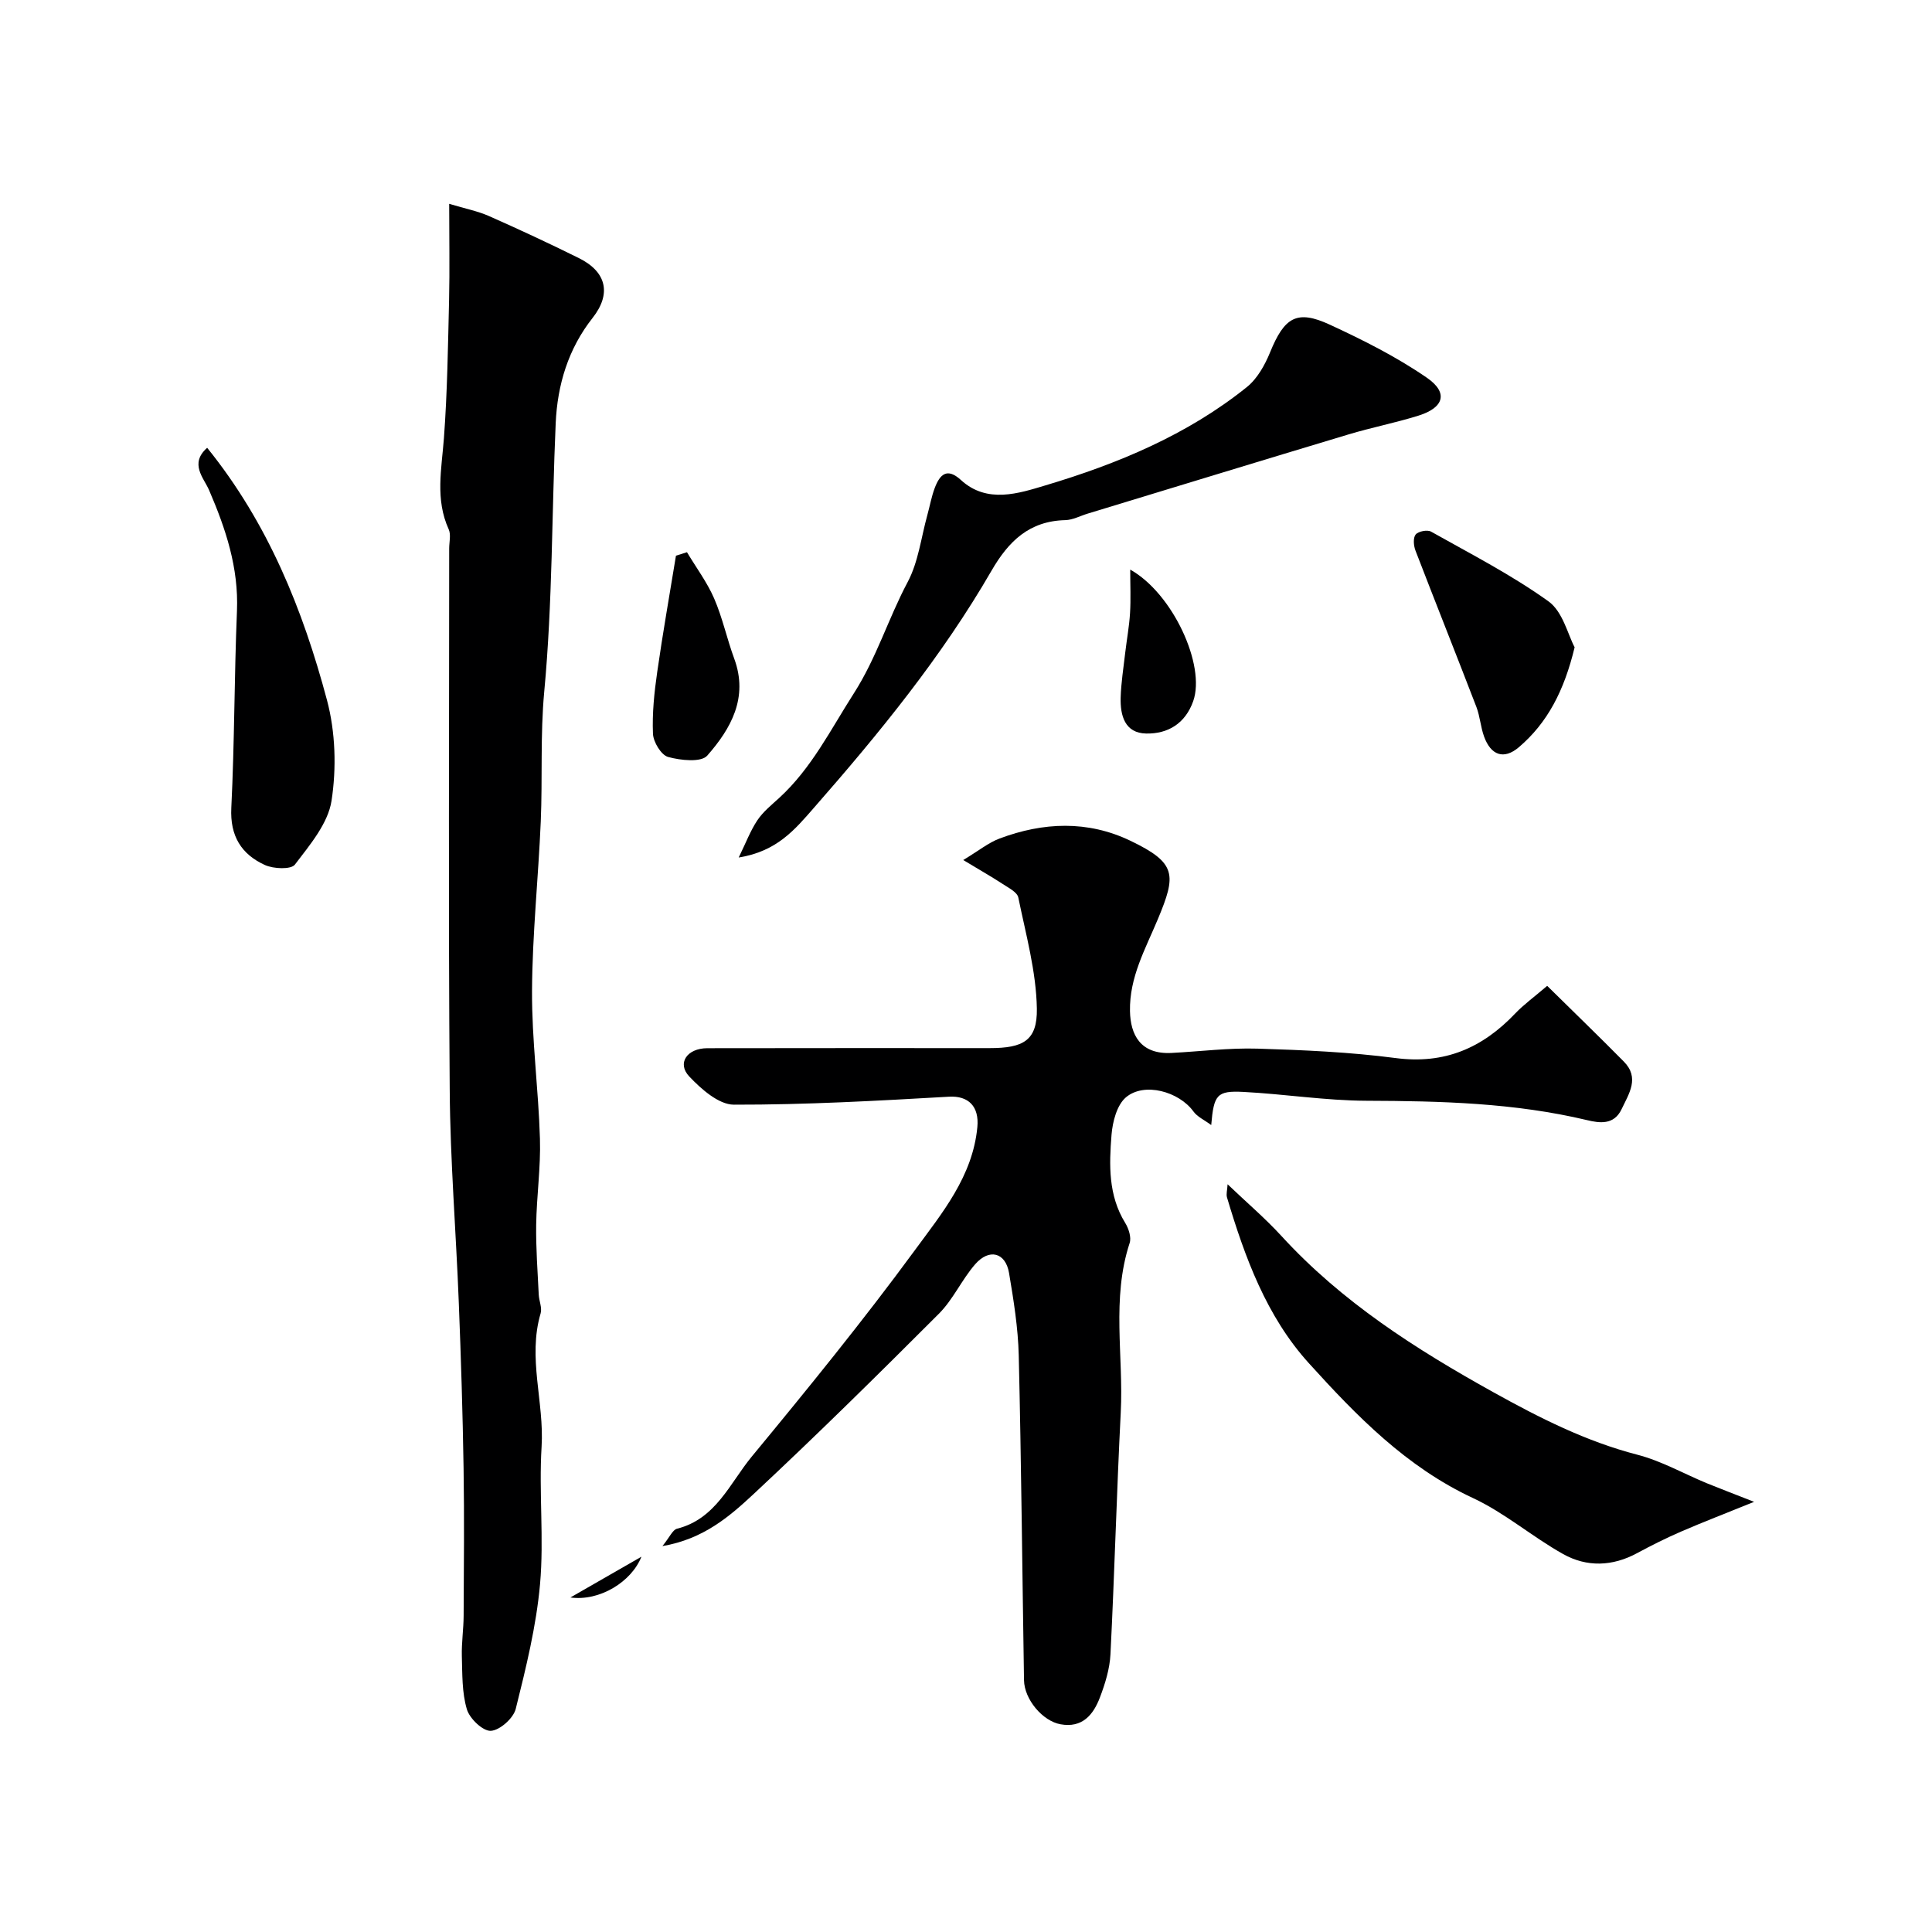 <svg enable-background="new 0 0 400 400" viewBox="0 0 400 400" xmlns="http://www.w3.org/2000/svg"><g fill="#000001"><path d="m137.15 320.1c1.49-1.83 2.1-3.37 3.03-3.6 8.06-2.03 10.94-9.46 15.48-14.95 11.57-14.01 23.05-28.12 33.79-42.76 5.59-7.63 11.93-15.22 12.9-25.43.41-4.29-1.85-6.53-5.87-6.3-14.84.85-29.7 1.68-44.55 1.65-3.12-.01-6.75-3.22-9.22-5.83-2.6-2.74-.48-5.85 3.73-5.86 19.49-.04 38.98-.02 58.47-.02 6.93 0 9.87-1.54 9.76-8.17-.13-7.7-2.28-15.38-3.84-23.01-.23-1.11-2-1.99-3.2-2.78-2.25-1.48-4.61-2.81-8.2-4.98 3.26-1.97 5.24-3.6 7.51-4.45 9.06-3.4 18.25-3.79 27.12.47 9.6 4.61 9.49 7.05 5.65 16.25-2.59 6.2-5.89 11.99-5.76 19.01.09 4.81 2.1 9.01 8.63 8.66 5.93-.31 11.88-1.07 17.79-.89 9.54.29 19.13.71 28.58 1.95 10.13 1.33 17.97-2.09 24.74-9.21 1.78-1.87 3.92-3.41 6.64-5.74 5.47 5.4 10.73 10.47 15.86 15.67 3.32 3.36 1.09 6.61-.46 9.87-1.6 3.37-4.66 2.85-7.15 2.26-15.04-3.58-30.29-3.96-45.64-4.01-8.5-.03-16.99-1.39-25.5-1.83-5.5-.28-6.13.55-6.67 6.86-1.44-1.07-2.88-1.7-3.68-2.81-2.99-4.13-10.21-6.15-14-2.91-1.86 1.6-2.74 5.03-2.96 7.73-.5 6.23-.69 12.54 2.83 18.25.72 1.17 1.31 2.99.92 4.17-3.79 11.54-1.24 23.38-1.84 35.06-.85 16.68-1.29 33.38-2.13 50.07-.15 3.02-1.1 6.1-2.19 8.96-1.36 3.58-3.65 6.37-8.17 5.54-3.71-.68-7.47-5.15-7.54-9.12-.36-22.42-.56-44.85-1.09-67.27-.14-5.7-1.06-11.41-2.01-17.05-.72-4.25-4.11-5.14-7.02-1.79-2.77 3.19-4.55 7.28-7.51 10.24-12.61 12.62-25.32 25.16-38.36 37.33-5 4.65-10.38 9.32-18.87 10.77z"/><path d="m93 42.2c3.35 1.01 5.9 1.5 8.21 2.52 6.27 2.77 12.49 5.67 18.63 8.71 5.8 2.87 6.75 7.44 2.85 12.39-5.04 6.39-7.29 13.85-7.64 21.82-.82 18.52-.64 37.12-2.37 55.54-.84 9.04-.34 17.94-.72 26.89-.5 11.71-1.75 23.4-1.81 35.1-.05 10.2 1.34 20.4 1.64 30.61.18 5.91-.69 11.85-.78 17.78-.07 4.82.3 9.65.53 14.47.06 1.31.73 2.73.39 3.89-2.72 9.23.77 18.37.2 27.6-.58 9.46.52 19.04-.32 28.46-.78 8.7-2.91 17.31-5.03 25.82-.48 1.94-3.3 4.45-5.16 4.55-1.64.09-4.39-2.53-4.96-4.46-1.03-3.46-.93-7.29-1.04-10.97-.08-2.8.36-5.61.37-8.42.05-10.16.15-20.33-.01-30.49-.18-11.43-.54-22.87-.99-34.29-.57-14.7-1.78-29.39-1.88-44.1-.29-37.35-.11-74.71-.11-112.06 0-1.33.4-2.86-.1-3.97-2.83-6.21-1.47-12.49-.99-18.88.71-9.57.84-19.18 1.07-28.78.14-6.13.02-12.27.02-19.73z"/><path d="m152.94 177.54c1.49-3.04 2.42-5.55 3.87-7.72 1.18-1.76 2.93-3.17 4.53-4.63 6.69-6.14 10.61-14.1 15.42-21.61 4.74-7.39 7.15-15.54 11.16-23.07 2.22-4.17 2.79-9.23 4.08-13.89.52-1.87.85-3.81 1.54-5.62 1.05-2.75 2.52-4.27 5.42-1.61 5.42 4.97 12.03 2.73 17.43 1.12 14.95-4.46 29.42-10.45 41.77-20.38 2.15-1.73 3.72-4.55 4.79-7.17 2.97-7.28 5.53-8.91 12.38-5.74 6.92 3.2 13.82 6.67 20.08 10.98 4.49 3.09 3.56 6.19-1.69 7.84-4.79 1.5-9.74 2.46-14.55 3.91-18.01 5.41-35.99 10.92-53.98 16.39-1.55.47-3.08 1.31-4.64 1.35-7.43.18-11.72 4.33-15.27 10.47-10.27 17.77-23.19 33.59-36.7 49.01-4.06 4.65-7.73 9.09-15.64 10.37z"/><path d="m363.17 310.94c-5.87 2.38-10.51 4.16-15.06 6.13-3.12 1.35-6.17 2.87-9.16 4.49-5.11 2.76-10.41 2.94-15.32.19-6.39-3.57-12.07-8.52-18.66-11.59-13.82-6.44-24.11-17.02-33.99-27.93-8.77-9.68-13.24-21.9-16.94-34.3-.21-.71.06-1.56.12-2.74 3.92 3.75 7.76 7.01 11.13 10.69 12.53 13.69 27.81 23.43 43.9 32.37 9.6 5.33 19.15 10.17 29.83 12.94 4.94 1.28 9.54 3.9 14.31 5.88 2.69 1.1 5.42 2.13 9.84 3.87z"/><path d="m42.89 92.71c12.64 15.65 19.82 33.54 24.81 52.25 1.76 6.61 1.98 14.07.94 20.83-.73 4.72-4.5 9.16-7.58 13.21-.8 1.06-4.44.9-6.22.09-4.86-2.22-7.24-5.99-6.95-11.82.67-13.58.61-27.19 1.17-40.77.37-8.96-2.32-17.01-5.78-25.04-1.09-2.52-4.11-5.46-.39-8.75z"/><path d="m326.01 134.01c-2.17 9.03-5.65 15.67-11.54 20.69-3.15 2.68-5.82 1.64-7.21-2.21-.72-1.98-.84-4.17-1.59-6.13-4.16-10.82-8.46-21.58-12.62-32.39-.38-1-.51-2.63.05-3.31.55-.66 2.42-1.03 3.19-.59 8.22 4.62 16.67 8.96 24.3 14.43 2.97 2.12 4.03 6.92 5.42 9.51z"/><path d="m142.23 114.33c1.9 3.18 4.16 6.2 5.62 9.56 1.74 4.01 2.65 8.37 4.17 12.49 2.96 8.06-.69 14.48-5.59 20.06-1.27 1.45-5.54.99-8.11.28-1.43-.4-3.06-3.09-3.13-4.81-.18-4.24.27-8.55.88-12.78 1.15-8.05 2.57-16.05 3.88-24.08.75-.23 1.51-.47 2.28-.72z"/><path d="m234 117.93c8.81 4.92 15.66 19.83 13.04 27.24-1.64 4.63-5.24 6.79-9.74 6.7-4.43-.09-5.38-3.74-5.28-7.44.09-3.09.59-6.17.94-9.25.32-2.74.83-5.47 1-8.22.18-2.89.04-5.8.04-9.03z"/><path d="m118.1 330.74c4.65-2.67 9.31-5.34 14.7-8.44-2.06 5.2-8.65 9.27-14.7 8.44z"/></g></svg>